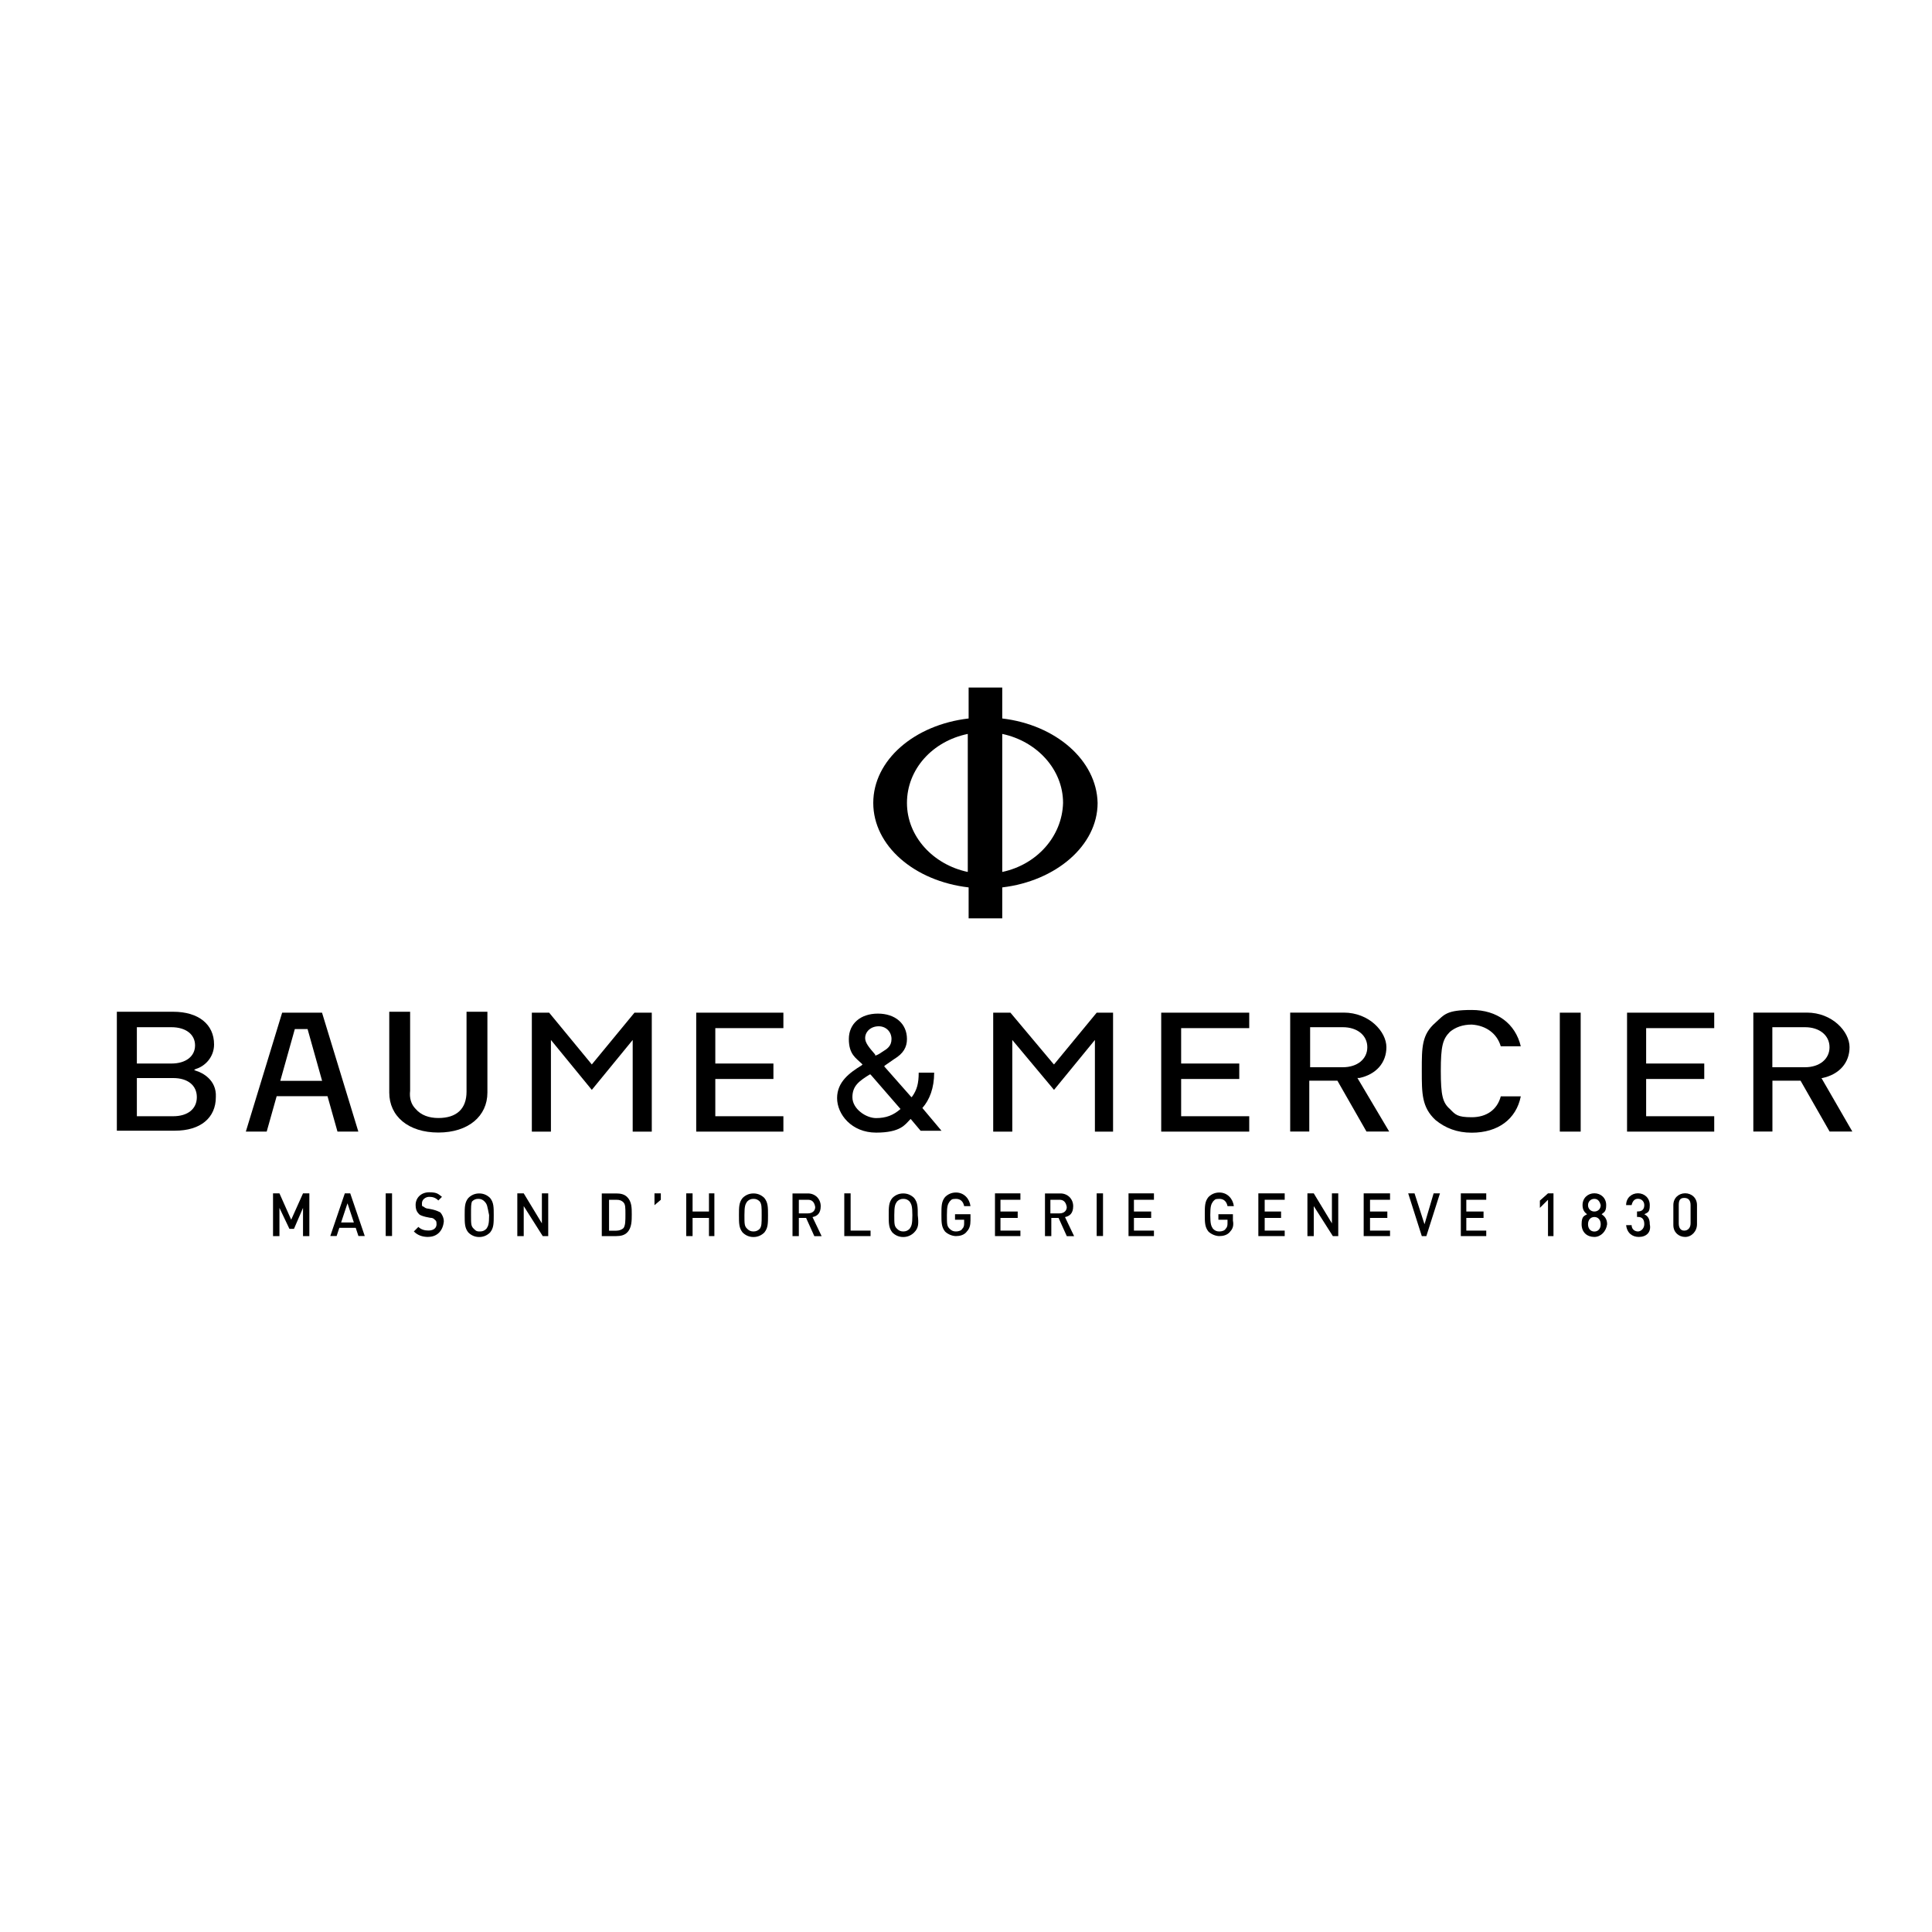 <?xml version="1.0" encoding="UTF-8"?>
<svg xmlns="http://www.w3.org/2000/svg" version="1.1" viewBox="0 0 2500 2500">
  <!-- Generator: Adobe Illustrator 28.7.1, SVG Export Plug-In . SVG Version: 1.2.0 Build 142)  -->
  <g>
    <g id="Layer_1">
      <g>
        <g>
          <polygon points="392.1 1544.2 376.8 1578.3 361.6 1544.2 353.3 1544.2 353.3 1599.5 361.6 1599.5 361.6 1563 374.5 1590.1 380.4 1590.1 392.1 1563 392.1 1599.5 400.3 1599.5 400.3 1544.2 392.1 1544.2"/>
          <path d="M449.7,1557.2l8.2,24.7h-16.5l8.2-24.7ZM446.2,1544.2l-18.8,55.2h8.2l3.5-10.6h21.2l3.5,10.6h8.2l-18.8-55.2h-7.1Z"/>
          <rect x="499.1" y="1544.2" width="8.2" height="55.2"/>
          <g>
            <path d="M554.3,1600.6c-8.2,0-14.1-2.4-18.8-7.1l5.9-5.9c3.5,3.5,8.2,4.7,12.9,4.7,7.1,0,10.6-3.5,10.6-8.2s-1.2-4.7-2.4-5.9c-1.2-1.2-2.4-2.4-5.9-2.4l-5.9-1.2c-4.7-1.2-8.2-2.4-9.4-4.7-2.4-2.4-3.5-5.9-3.5-10.6,0-9.4,7.1-16.5,17.6-16.5s11.8,2.4,16.5,5.9l-4.7,4.7c-3.5-3.5-7.1-4.7-11.8-4.7s-9.4,3.5-9.4,8.2,0,3.5,2.4,4.7c1.2,1.2,3.5,2.4,5.9,2.4l5.9,1.2c4.7,1.2,7.1,2.4,9.4,3.5,2.4,2.4,4.7,7.1,4.7,11.8-1.2,12.9-9.4,20-20,20"/>
            <path d="M627.1,1554.8c-2.4-2.4-4.7-3.5-8.2-3.5s-5.9,1.2-8.2,3.5c-1.2,3.5-1.2,5.9-1.2,17.6s0,14.1,3.5,17.6,4.7,3.5,8.2,3.5,5.9-1.2,8.2-3.5c2.4-3.5,3.5-5.9,3.5-17.6-2.4-11.8-2.4-14.1-5.9-17.6M634.2,1594.8c-3.5,3.5-8.2,5.9-14.1,5.9s-10.6-2.4-14.1-5.9c-4.7-5.9-4.7-11.8-4.7-22.3s0-16.5,4.7-22.3c3.5-3.5,8.2-5.9,14.1-5.9s10.6,2.4,14.1,5.9c4.7,5.9,4.7,11.8,4.7,22.3s0,16.5-4.7,22.3"/>
          </g>
          <polygon points="701.2 1544.2 701.2 1583 677.7 1544.2 669.4 1544.2 669.4 1599.5 677.7 1599.5 677.7 1560.7 702.3 1599.5 709.4 1599.5 709.4 1544.2 701.2 1544.2"/>
          <path d="M806.9,1556c-2.4-2.4-4.7-3.5-9.4-3.5h-9.4v40h9.4c3.5,0,7.1-1.2,9.4-3.5,2.4-3.5,2.4-9.4,2.4-17.6s0-12.9-2.4-15.3M811.6,1594.8c-3.5,3.5-8.2,4.7-14.1,4.7h-18.8v-55.2h18.8c5.9,0,10.6,1.2,14.1,4.7,5.9,5.9,5.9,14.1,5.9,22.3s0,17.6-5.9,23.5"/>
          <polygon points="846.9 1544.2 846.9 1559.5 855.1 1552.5 855.1 1544.2 846.9 1544.2"/>
          <polygon points="917.4 1544.2 917.4 1567.7 896.2 1567.7 896.2 1544.2 888 1544.2 888 1599.5 896.2 1599.5 896.2 1576 917.4 1576 917.4 1599.5 924.4 1599.5 924.4 1544.2 917.4 1544.2"/>
          <g>
            <path d="M983.2,1554.8c-2.4-2.4-4.7-3.5-8.2-3.5s-5.9,1.2-8.2,3.5c-2.4,3.5-3.5,5.9-3.5,17.6s0,14.1,3.5,17.6c2.4,2.4,4.7,3.5,8.2,3.5s5.9-1.2,8.2-3.5c2.4-3.5,2.4-7.1,2.4-17.6s0-14.1-2.4-17.6M989.1,1594.8c-3.5,3.5-8.2,5.9-14.1,5.9s-10.6-2.4-14.1-5.9c-4.7-5.9-4.7-11.8-4.7-22.3s0-16.5,4.7-22.3c3.5-3.5,8.2-5.9,14.1-5.9s10.6,2.4,14.1,5.9c4.7,5.9,4.7,11.8,4.7,22.3,0,10.6,0,16.5-4.7,22.3"/>
            <path d="M1045.5,1552.5h-11.8v17.6h11.8c5.9,0,9.4-3.5,9.4-8.2-1.2-7.1-4.7-9.4-9.4-9.4M1053.7,1599.5l-10.6-23.5h-9.4v23.5h-8.2v-55.2h20c9.4,0,16.5,7.1,16.5,16.5s-4.7,12.9-10.6,14.1l11.8,24.7h-9.4Z"/>
          </g>
          <polygon points="1092.5 1544.2 1092.5 1599.5 1126.5 1599.5 1126.5 1592.4 1100.7 1592.4 1100.7 1544.2 1092.5 1544.2"/>
          <g>
            <path d="M1177.1,1554.8c-2.4-2.4-4.7-3.5-8.2-3.5s-5.9,1.2-8.2,3.5c-2.4,3.5-3.5,5.9-3.5,17.6s0,14.1,3.5,17.6c2.4,2.4,4.7,3.5,8.2,3.5s5.9-1.2,8.2-3.5c2.4-3.5,3.5-5.9,3.5-17.6,0-11.8-1.2-14.1-3.5-17.6M1182.9,1594.8c-3.5,3.5-8.2,5.9-14.1,5.9s-10.6-2.4-14.1-5.9c-4.7-5.9-4.7-11.8-4.7-22.3s0-16.5,4.7-22.3c3.5-3.5,8.2-5.9,14.1-5.9s10.6,2.4,14.1,5.9c4.7,5.9,4.7,11.8,4.7,22.3,1.2,10.6,1.2,16.5-4.7,22.3"/>
            <path d="M1251.1,1593.6c-3.5,4.7-9.4,5.9-14.1,5.9s-10.6-2.4-14.1-5.9c-4.7-5.9-4.7-11.8-4.7-22.3s0-16.5,4.7-22.3c3.5-3.5,8.2-5.9,14.1-5.9,10.6,0,17.6,8.2,18.8,17.6h-8.2c-1.2-5.9-4.7-9.4-10.6-9.4s-5.9,1.2-8.2,3.5c-2.4,3.5-3.5,5.9-3.5,17.6s0,14.1,3.5,17.6c2.4,2.4,4.7,3.5,8.2,3.5s7.1-1.2,8.2-3.5c2.4-2.4,2.4-4.7,2.4-8.2v-3.5h-11.8v-7.1h20v8.2c0,5.9-1.2,10.6-4.7,14.1"/>
          </g>
          <polygon points="1287.5 1544.2 1287.5 1599.5 1320.4 1599.5 1320.4 1592.4 1294.6 1592.4 1294.6 1576 1316.9 1576 1316.9 1567.7 1294.6 1567.7 1294.6 1552.5 1320.4 1552.5 1320.4 1544.2 1287.5 1544.2"/>
          <path d="M1371,1552.5h-11.8v17.6h11.8c5.9,0,9.4-3.5,9.4-8.2-1.2-7.1-4.7-9.4-9.4-9.4M1380.4,1599.5l-10.6-23.5h-9.4v23.5h-8.2v-55.2h20c9.4,0,16.5,7.1,16.5,16.5s-4.7,12.9-10.6,14.1l11.8,24.7h-9.4Z"/>
          <rect x="1419.1" y="1544.2" width="8.2" height="55.2"/>
          <polygon points="1460.3 1544.2 1460.3 1599.5 1493.2 1599.5 1493.2 1592.4 1467.3 1592.4 1467.3 1576 1489.6 1576 1489.6 1567.7 1467.3 1567.7 1467.3 1552.5 1493.2 1552.5 1493.2 1544.2 1460.3 1544.2"/>
          <path d="M1591.9,1593.6c-3.5,4.7-9.4,5.9-14.1,5.9s-10.6-2.4-14.1-5.9c-4.7-5.9-4.7-11.8-4.7-22.3s0-16.5,4.7-22.3c3.5-3.5,8.2-5.9,14.1-5.9,10.6,0,17.6,8.2,18.8,17.6h-8.2c-1.2-5.9-4.7-9.4-10.6-9.4s-5.9,1.2-8.2,3.5c-2.4,3.5-3.5,5.9-3.5,17.6s1.2,14.1,3.5,17.6c2.4,2.4,4.7,3.5,8.2,3.5s7.1-1.2,8.2-3.5c2.4-2.4,2.4-4.7,2.4-8.2v-3.5h-11.8v-7.1h18.8v8.2c1.2,5.9,0,10.6-3.5,14.1"/>
          <polygon points="1628.3 1544.2 1628.3 1599.5 1662.4 1599.5 1662.4 1592.4 1636.5 1592.4 1636.5 1576 1657.7 1576 1657.7 1567.7 1636.5 1567.7 1636.5 1552.5 1662.4 1552.5 1662.4 1544.2 1628.3 1544.2"/>
          <polygon points="1723.5 1544.2 1723.5 1583 1700 1544.2 1691.8 1544.2 1691.8 1599.5 1700 1599.5 1700 1560.7 1724.7 1599.5 1731.7 1599.5 1731.7 1544.2 1723.5 1544.2"/>
          <polygon points="1764.6 1544.2 1764.6 1599.5 1798.7 1599.5 1798.7 1592.4 1772.8 1592.4 1772.8 1576 1795.2 1576 1795.2 1567.7 1772.8 1567.7 1772.8 1552.5 1798.7 1552.5 1798.7 1544.2 1764.6 1544.2"/>
          <polygon points="1855.1 1544.2 1843.3 1584.2 1830.4 1544.2 1822.2 1544.2 1839.8 1599.5 1845.7 1599.5 1863.3 1544.2 1855.1 1544.2"/>
          <polygon points="1890.3 1544.2 1890.3 1599.5 1923.2 1599.5 1923.2 1592.4 1897.4 1592.4 1897.4 1576 1919.7 1576 1919.7 1567.7 1897.4 1567.7 1897.4 1552.5 1923.2 1552.5 1923.2 1544.2 1890.3 1544.2"/>
          <polygon points="2003.1 1544.2 1992.6 1553.6 1992.6 1563 2003.1 1552.5 2003.1 1599.5 2010.2 1599.5 2010.2 1544.2 2003.1 1544.2"/>
          <g>
            <path d="M2063.1,1551.3c-4.7,0-8.2,3.5-8.2,8.2s3.5,8.2,8.2,8.2,8.2-3.5,8.2-8.2c-1.2-4.7-3.5-8.2-8.2-8.2M2063.1,1574.8c-4.7,0-8.2,3.5-8.2,9.4s3.5,9.4,8.2,9.4,8.2-3.5,8.2-9.4-3.5-9.4-8.2-9.4M2063.1,1600.6c-9.4,0-16.5-5.9-16.5-16.5s3.5-10.6,7.1-12.9c-3.5-2.4-5.9-5.9-5.9-11.8,0-9.4,7.1-15.3,15.3-15.3s15.3,5.9,15.3,15.3-3.5,9.4-5.9,11.8c3.5,2.4,7.1,5.9,7.1,12.9-1.2,9.4-8.2,16.5-16.5,16.5"/>
            <path d="M2120.7,1600.6c-8.2,0-15.3-4.7-16.5-15.3h7.1c0,5.9,4.7,8.2,8.2,8.2s8.2-3.5,8.2-9.4-2.4-9.4-8.2-9.4h-1.2v-7.1h1.2c5.9,0,8.2-3.5,8.2-8.2s-3.5-8.2-8.2-8.2-7.1,3.5-8.2,8.2h-7.1c0-9.4,7.1-15.3,15.3-15.3s15.3,5.9,15.3,15.3-2.4,9.4-7.1,11.8c4.7,2.4,7.1,5.9,7.1,12.9,2.3,10.6-4.7,16.5-14.1,16.5"/>
            <path d="M2187.6,1559.5c0-5.9-2.4-9.4-8.2-9.4s-7.1,3.5-7.1,9.4v23.5c0,5.9,2.4,9.4,7.1,9.4s8.2-3.5,8.2-9.4v-23.5ZM2180.6,1600.6c-8.2,0-15.3-5.9-15.3-15.3v-25.9c0-9.4,7.1-15.3,15.3-15.3s15.3,5.9,15.3,15.3v24.7c0,9.4-7.1,16.5-15.3,16.5"/>
            <path d="M567.2,1446.7c-11.8,0-22.3-3.5-29.4-11.8-5.9-5.9-8.2-14.1-7.1-23.5v-102.2h-27v104.6c0,30.6,24.7,51.7,63.5,51.7s63.5-21.2,63.5-51.7v-104.6h-27v103.4c0,22.3-12.9,34.1-36.4,34.1"/>
          </g>
          <polygon points="821 1310.4 765.8 1377.4 710.6 1310.4 688.2 1310.4 688.2 1464.3 712.9 1464.3 712.9 1345.7 765.8 1410.3 818.7 1345.7 818.7 1464.3 843.4 1464.3 843.4 1310.4 821 1310.4"/>
          <path d="M224.1,1444.4h-47v-49.4h47c18.8,0,30.6,9.4,30.6,24.7,0,15.3-11.8,24.7-30.6,24.7M177.1,1329.2h44.7c18.8,0,30.6,9.4,30.6,23.5s-11.8,23.5-30.6,23.5h-44.7v-47ZM253.5,1385.6l-2.4-1.2,2.4-1.2c11.8-3.5,23.5-15.3,23.5-31.7,0-25.9-20-42.3-52.9-42.3h-72.9v153.9h75.2c32.9,0,52.9-16.5,52.9-43.5,1.2-22.3-17.6-31.7-25.9-34.1"/>
          <path d="M381.5,1331.6h16.5l18.8,67h-54.1l18.8-67ZM365.1,1310.4l-47,153.9h27l12.9-45.8h65.8l12.9,45.8h27l-47-153.9s-51.7,0-51.7,0Z"/>
          <polygon points="900.9 1310.4 900.9 1464.3 1013.7 1464.3 1013.7 1444.4 925.6 1444.4 925.6 1396.2 1000.8 1396.2 1000.8 1376.2 925.6 1376.2 925.6 1330.4 1013.7 1330.4 1013.7 1310.4 900.9 1310.4"/>
          <polygon points="1419.1 1310.4 1363.9 1377.4 1362.7 1376.2 1307.5 1310.4 1285.2 1310.4 1285.2 1464.3 1309.9 1464.3 1309.9 1345.7 1363.9 1410.3 1416.8 1345.7 1416.8 1464.3 1440.3 1464.3 1440.3 1310.4 1419.1 1310.4"/>
          <path d="M1695.3,1379.7v-50.5h42.3c18.8,0,31.7,10.6,31.7,25.9s-12.9,25.9-31.7,25.9h-42.3v-1.2ZM1758.7,1395c22.3-4.7,35.3-20,35.3-40s-22.3-44.7-55.2-44.7h-69.3v153.9h24.7v-65.8h36.4l37.6,65.8h29.4l-41.1-69.3h2.3Z"/>
          <rect x="2018.4" y="1310.4" width="27" height="153.9"/>
          <path d="M2293.4,1379.7v-50.5h42.3c18.8,0,31.7,10.6,31.7,25.9s-12.9,25.9-31.7,25.9h-42.3v-1.2ZM2356.8,1395h1.2c22.3-4.7,35.3-20,35.3-40s-22.3-44.7-55.2-44.7h-69.3v153.9h24.7v-65.8h36.4l37.6,65.8h29.4l-40-69.3Z"/>
          <polygon points="1502.6 1310.4 1502.6 1464.3 1616.5 1464.3 1616.5 1444.4 1528.4 1444.4 1528.4 1396.2 1603.6 1396.2 1603.6 1376.2 1528.4 1376.2 1528.4 1330.4 1616.5 1330.4 1616.5 1310.4 1502.6 1310.4"/>
          <polygon points="2105.4 1310.4 2105.4 1464.3 2218.2 1464.3 2218.2 1444.4 2130.1 1444.4 2130.1 1396.2 2205.3 1396.2 2205.3 1376.2 2130.1 1376.2 2130.1 1330.4 2218.2 1330.4 2218.2 1310.4 2105.4 1310.4"/>
          <path d="M1942,1353.9h25.9c-7.1-29.4-30.6-47-63.5-47s-35.3,5.9-47,16.5c-17.6,15.3-17.6,31.7-17.6,61.1v1.2c0,29.4,0,47,17.6,63.5,12.9,10.6,28.2,16.5,47,16.5,34.1,0,57.6-17.6,63.5-47h-25.9c-4.7,17.6-18.8,27-37.6,27s-21.2-3.5-28.2-10.6c-9.4-8.2-11.8-17.6-11.8-49.4s2.4-41.1,11.8-50.5c7.1-5.9,16.5-9.4,28.2-9.4,18.8,1.2,32.9,11.8,37.6,28.2"/>
          <path d="M1165.3,1435c-9.4,8.2-18.8,11.8-31.7,11.8s-30.6-11.8-30.6-27,9.4-21.2,22.3-29.4h1.2l38.8,44.7h0ZM1137.1,1328c9.4,0,16.5,7.1,16.5,16.5s-5.9,12.9-11.8,16.5c0,0-4.7,3.5-8.2,4.7h-1.2v-1.2c-8.2-9.4-12.9-15.3-12.9-21.2,0-8.2,7.1-15.3,17.6-15.3M1193.5,1433.8c9.4-10.6,15.3-25.9,15.3-45.8h-20c0,14.1-2.4,22.3-8.2,30.6l-1.2,1.2-35.3-40,1.2-1.2c3.5-2.4,11.8-8.2,11.8-8.2,11.8-7.1,16.5-15.3,16.5-25.9,0-20-15.3-32.9-37.6-32.9s-37.6,12.9-37.6,32.9,9.4,24.7,16.5,31.7l1.2,1.2-1.2,1.2c-15.3,9.4-31.7,21.2-31.7,42.3s18.8,44.7,50.5,44.7,37.6-10.6,43.5-16.5l1.2-1.2,12.9,15.3h27l-24.7-29.4h0Z"/>
        </g>
        <path d="M1296.9,929.7v-40h-43.5v40c-70.5,8.2-123.4,54.1-123.4,109.3s52.9,101.1,123.4,109.3v40h43.5v-40c69.3-8.2,123.4-54.1,123.4-109.3-1.2-55.2-54.1-101.1-123.4-109.3M1252.3,1128.3c-44.7-9.4-78.7-45.8-78.7-89.3s32.9-79.9,78.7-89.3v178.6ZM1296.9,1128.3v-178.6c44.7,9.4,78.7,45.8,78.7,89.3-1.2,43.5-34.1,79.9-78.7,89.3"/>
      </g>
    </g>
  </g>
</svg>